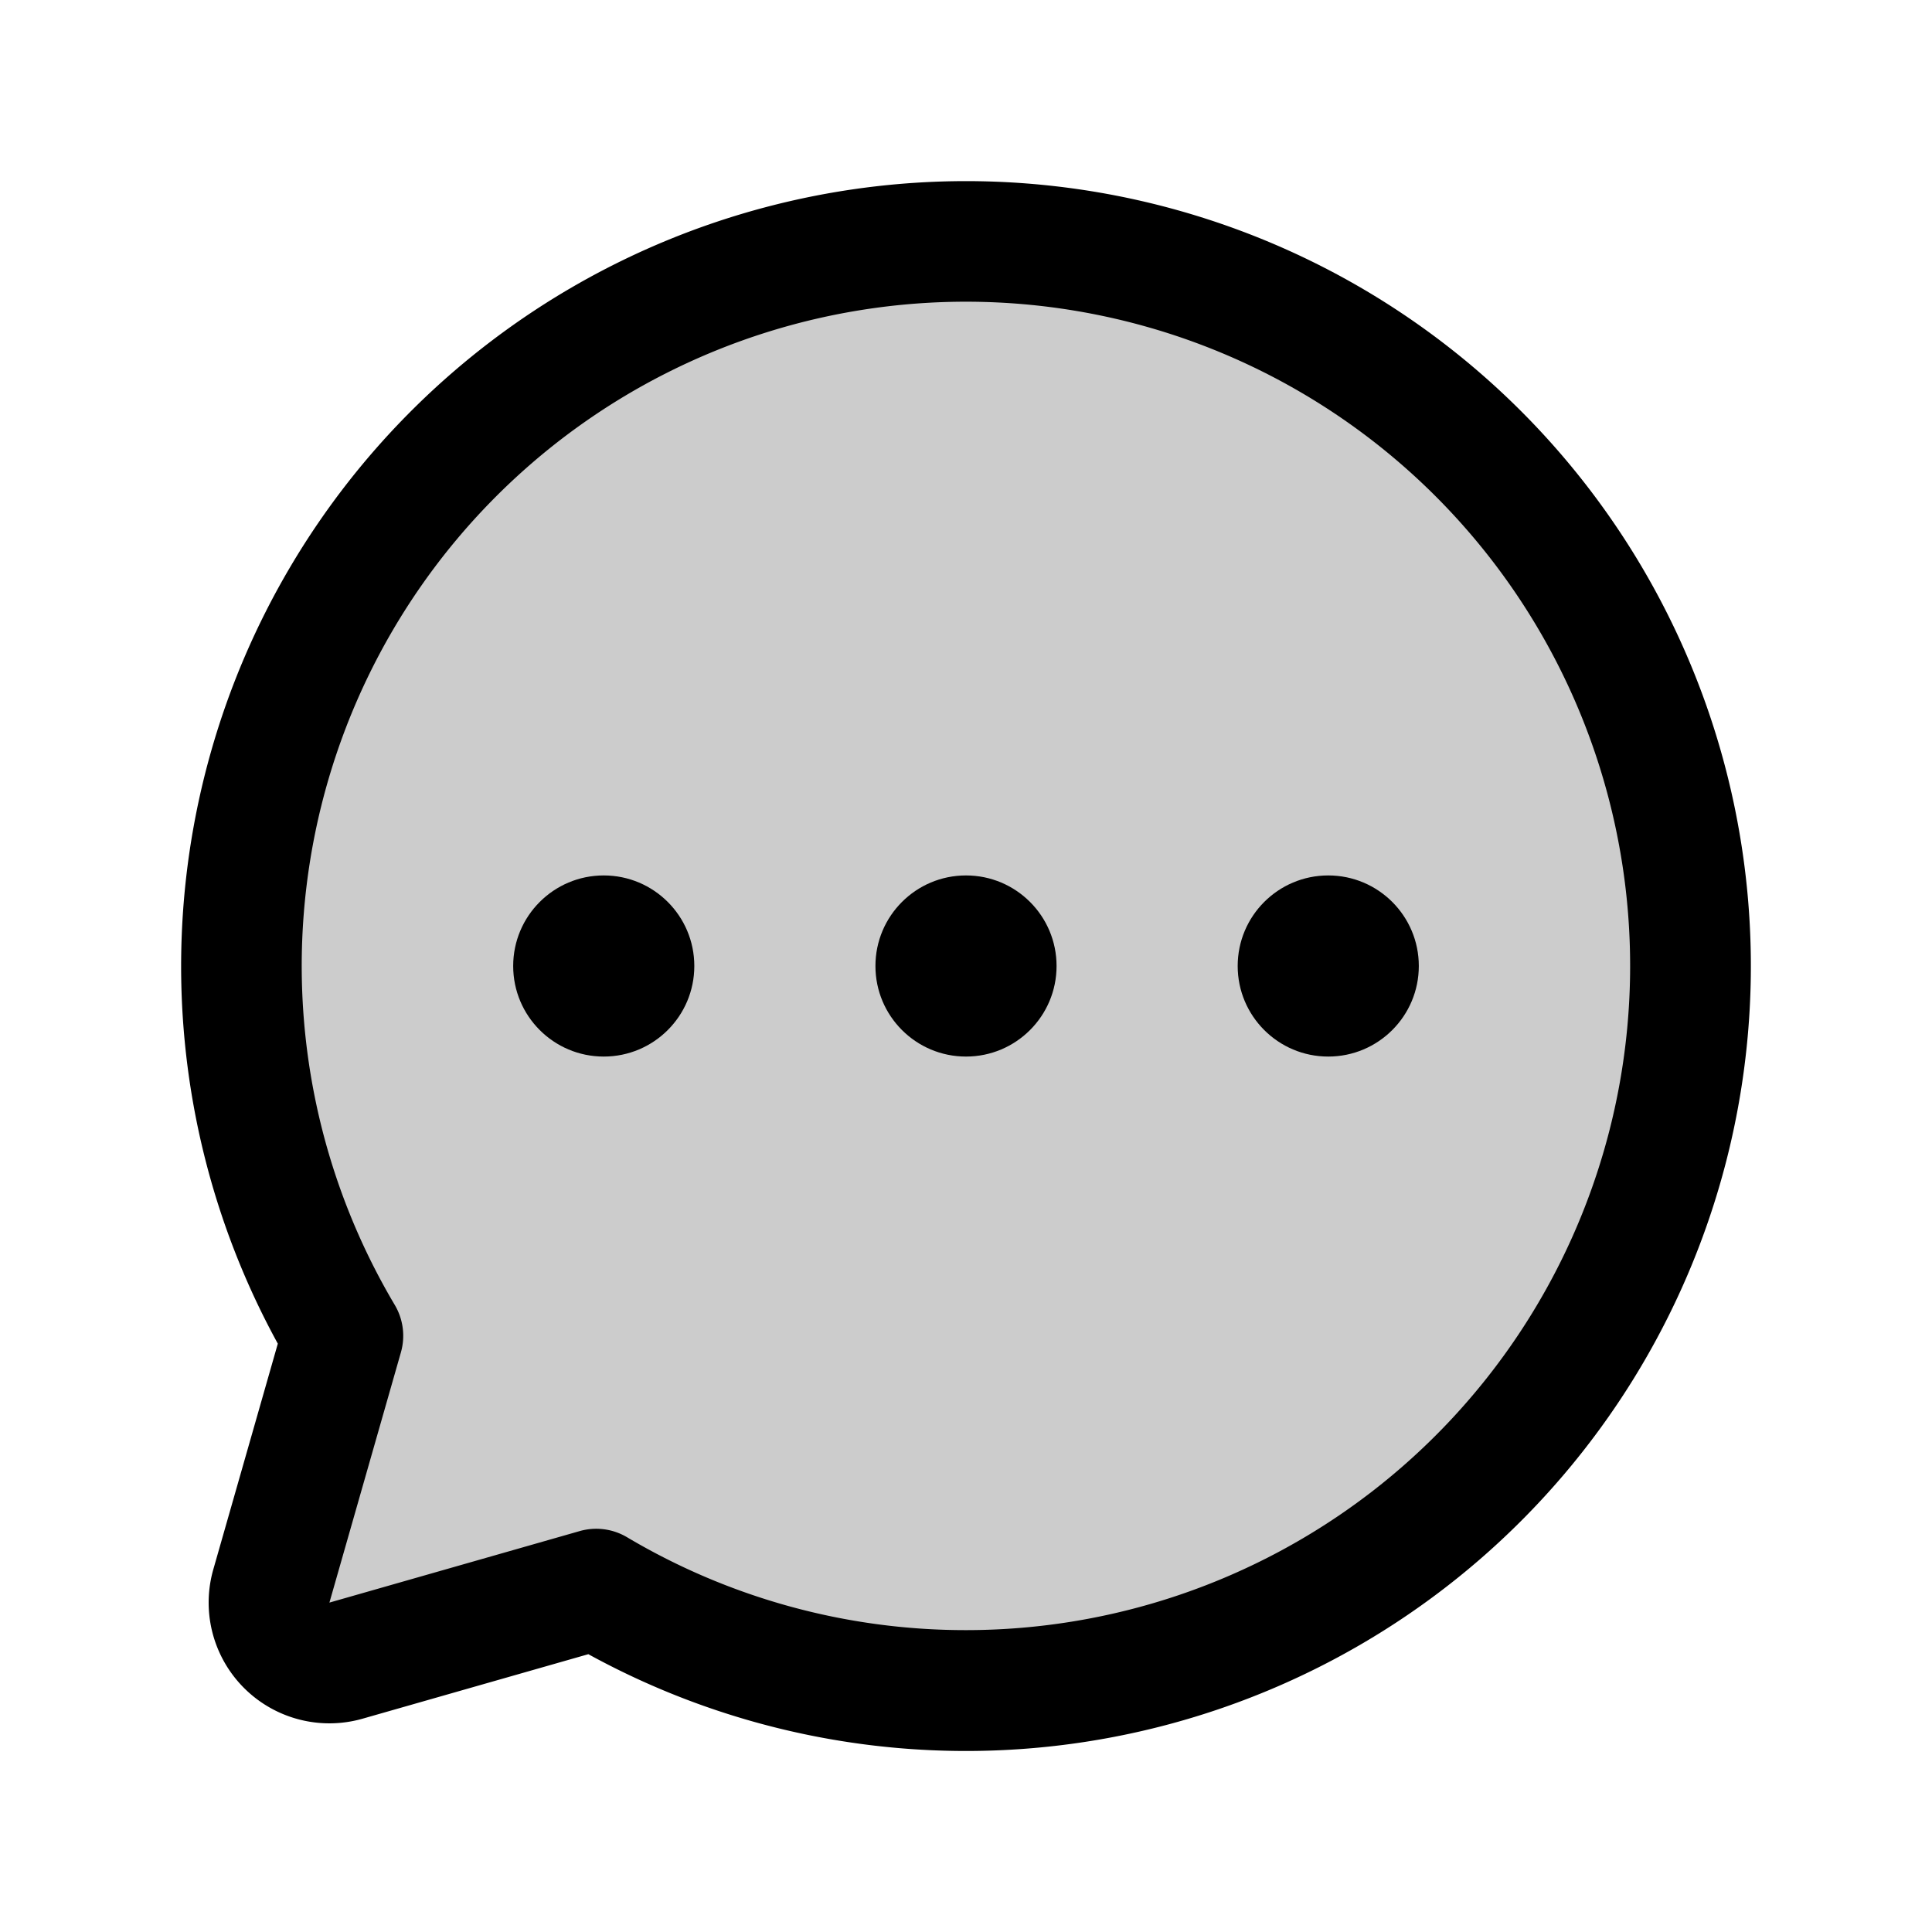 <?xml version="1.0" encoding="utf-8"?>
<!-- Uploaded to: SVG Repo, www.svgrepo.com, Generator: SVG Repo Mixer Tools -->
<svg fill="#000000" width="800px" height="800px" viewBox="0 0 256 256" id="Flat" xmlns="http://www.w3.org/2000/svg">
  <g opacity="0.2">
    <path d="M45.429,176.998A95.96,95.96,0,1,1,79.002,210.572l0-.001L45.846,220.044a8,8,0,0,1-9.89-9.89l9.473-33.157Z"/>
  </g>
  <g>
    <path d="M128,24A104.028,104.028,0,0,0,36.812,178.042l-8.548,29.914A16,16,0,0,0,48.043,227.736l29.916-8.547A104.007,104.007,0,1,0,128,24Zm0,192a87.872,87.872,0,0,1-44.907-12.305,7.996,7.996,0,0,0-6.287-.816l-33.157,9.473,9.473-33.156a8,8,0,0,0-.816-6.287A88.011,88.011,0,1,1,128,216Z"/>
    <circle cx="128" cy="128" r="12"/>
    <circle cx="80" cy="128" r="12"/>
    <circle cx="176" cy="128" r="12"/>
  </g>
</svg>